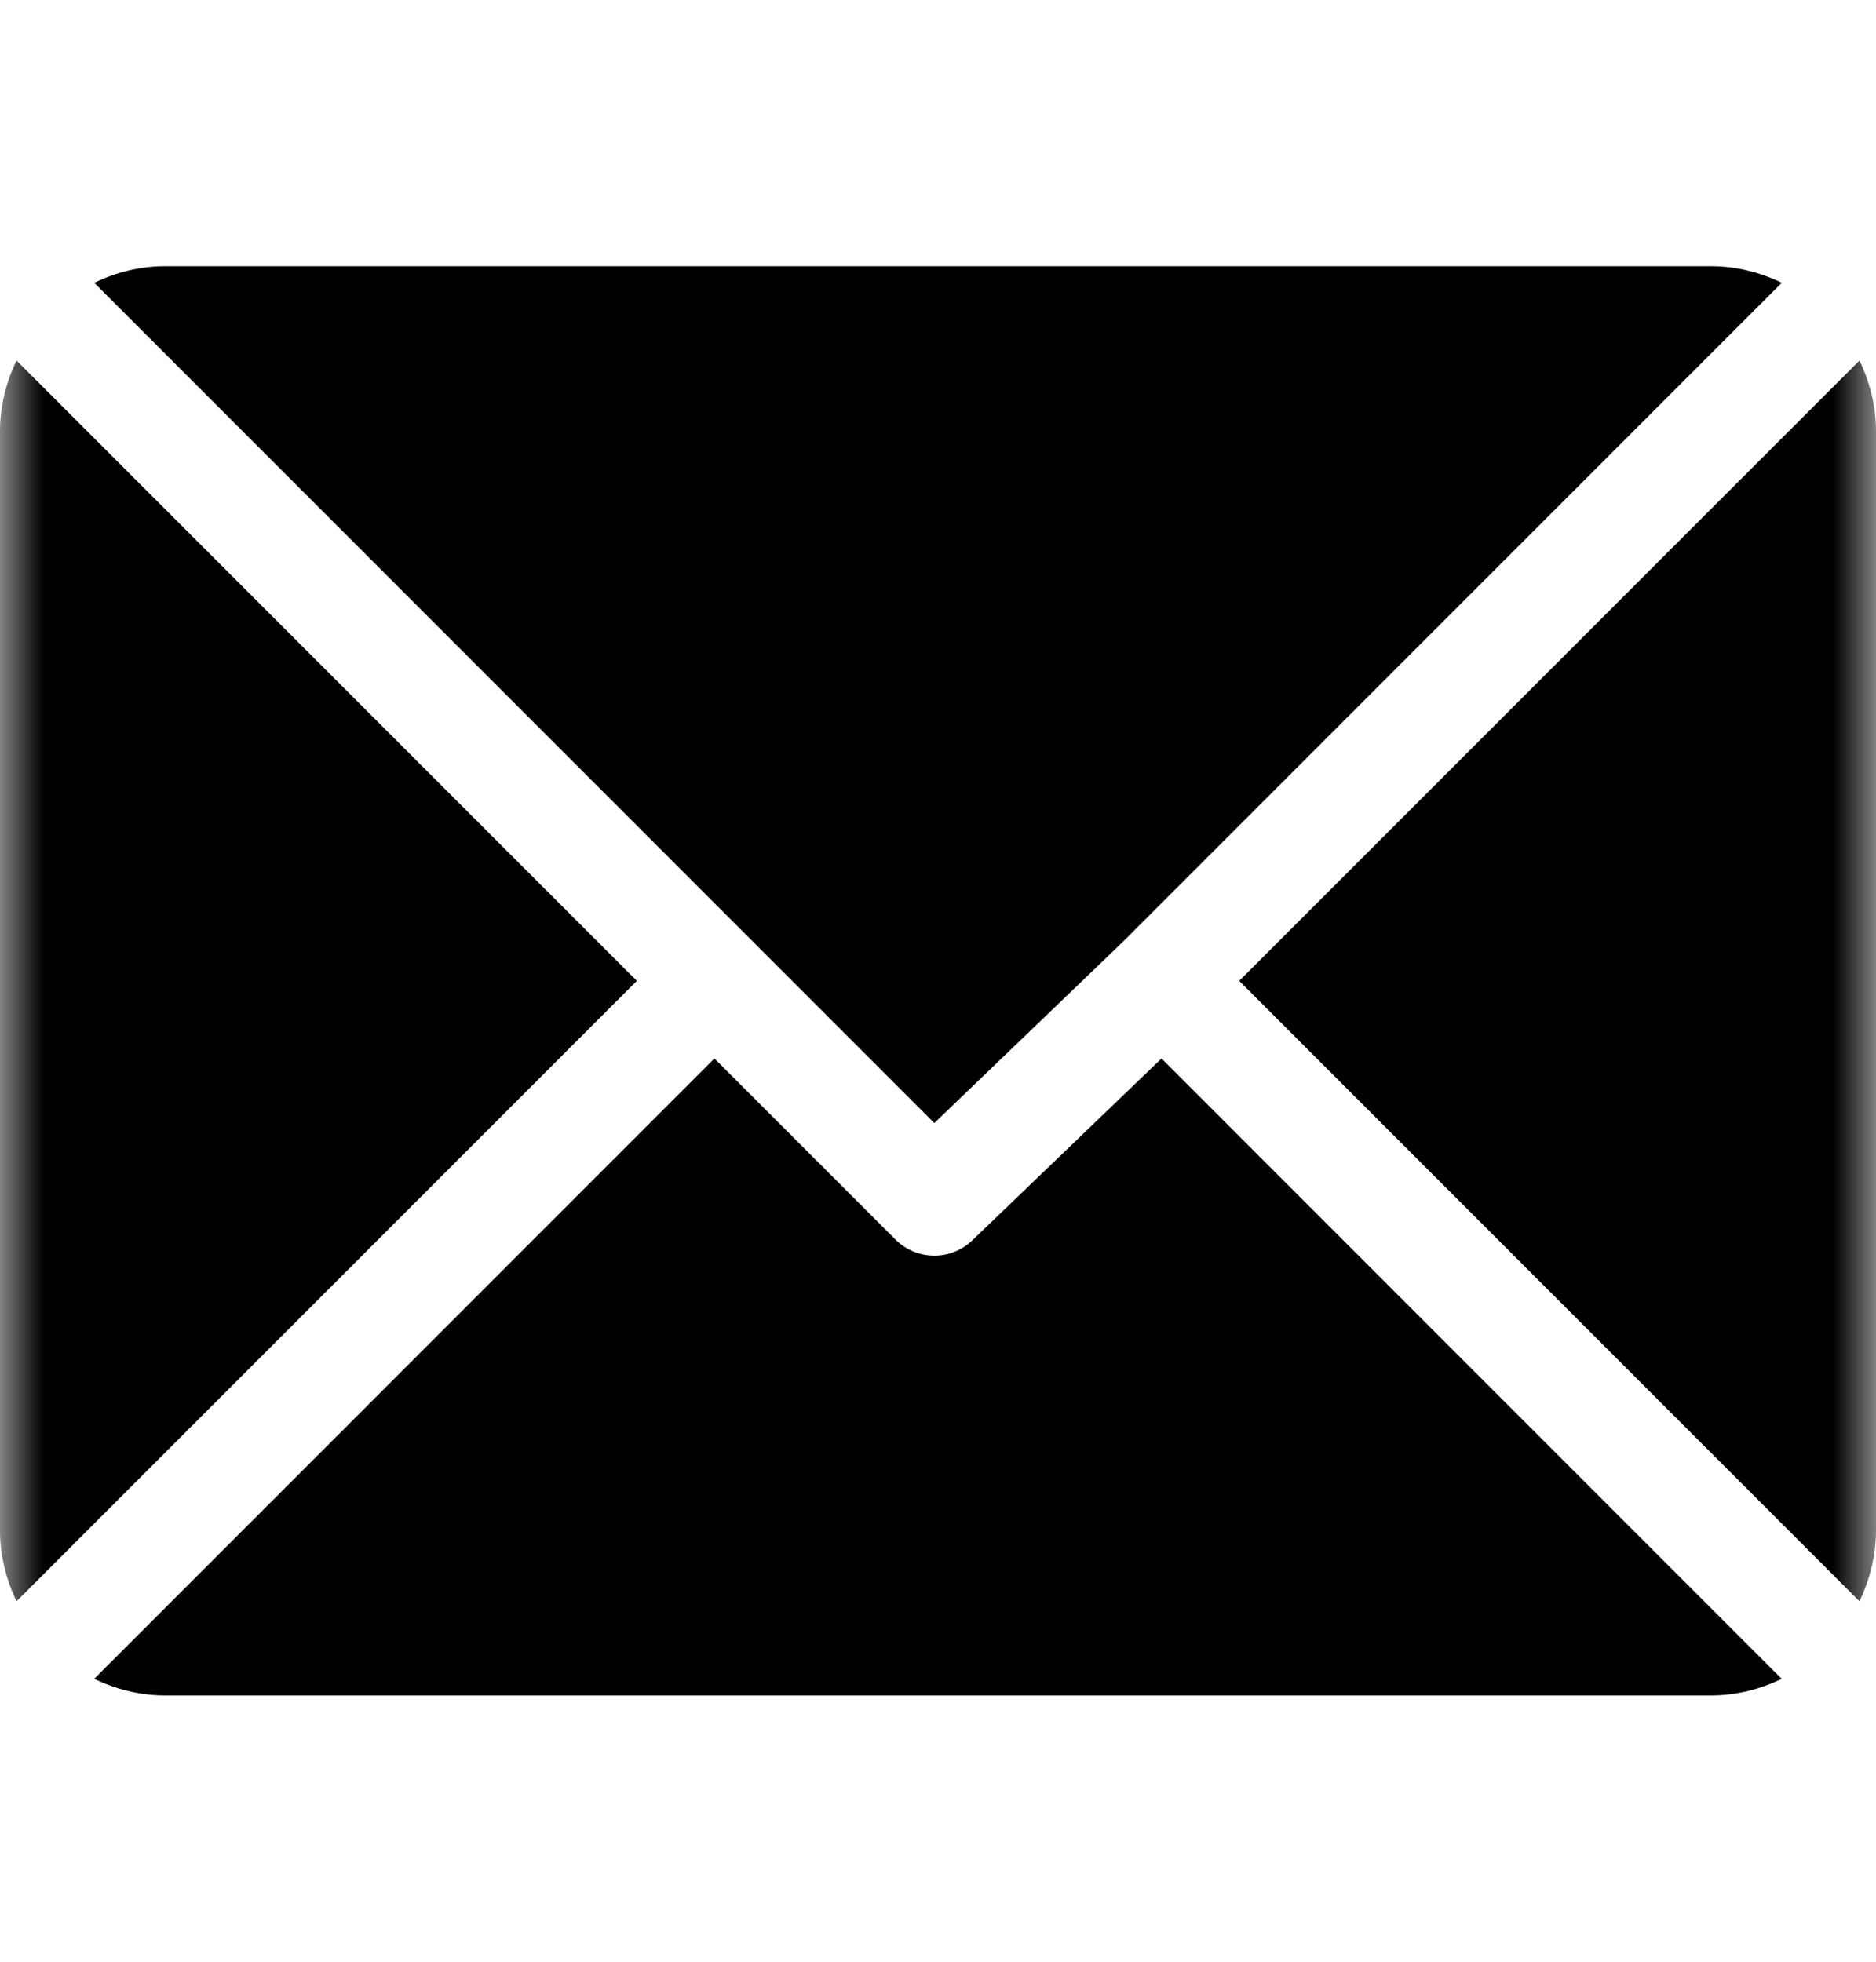 <?xml version="1.0" encoding="UTF-8"?>
<svg xmlns="http://www.w3.org/2000/svg" width="22" height="23" viewBox="0 0 22 23" fill="none">
  <mask id="mask0_472_946" style="mask-type:luminance" maskUnits="userSpaceOnUse" x="0" y="0" width="22" height="23">
    <path d="M22 0.5H0V22.5H22V0.5Z" fill="white"></path>
  </mask>
  <g mask="url(#mask0_472_946)">
    <path d="M20.067 3.121H1.934C1.636 3.121 1.358 3.194 1.105 3.315L10.957 13.167L13.165 11.045L20.895 3.315C20.643 3.194 20.364 3.121 20.067 3.121Z" fill="black"></path>
    <path d="M21.806 4.227L14.532 11.5L21.806 18.774C21.926 18.522 22 18.243 22 17.945V5.055C22 4.757 21.927 4.479 21.806 4.227Z" fill="black"></path>
    <path d="M0.194 4.227C0.073 4.479 0 4.757 0 5.055V17.945C0 18.243 0.073 18.522 0.194 18.774L7.468 11.5L0.194 4.227Z" fill="black"></path>
    <path d="M13.621 12.41L11.412 14.533C11.286 14.659 11.121 14.722 10.957 14.722C10.792 14.722 10.627 14.659 10.501 14.533L8.378 12.41L1.104 19.684C1.357 19.804 1.635 19.878 1.933 19.878H20.066C20.364 19.878 20.642 19.805 20.894 19.684L13.621 12.41Z" fill="black"></path>
  </g>
</svg>
